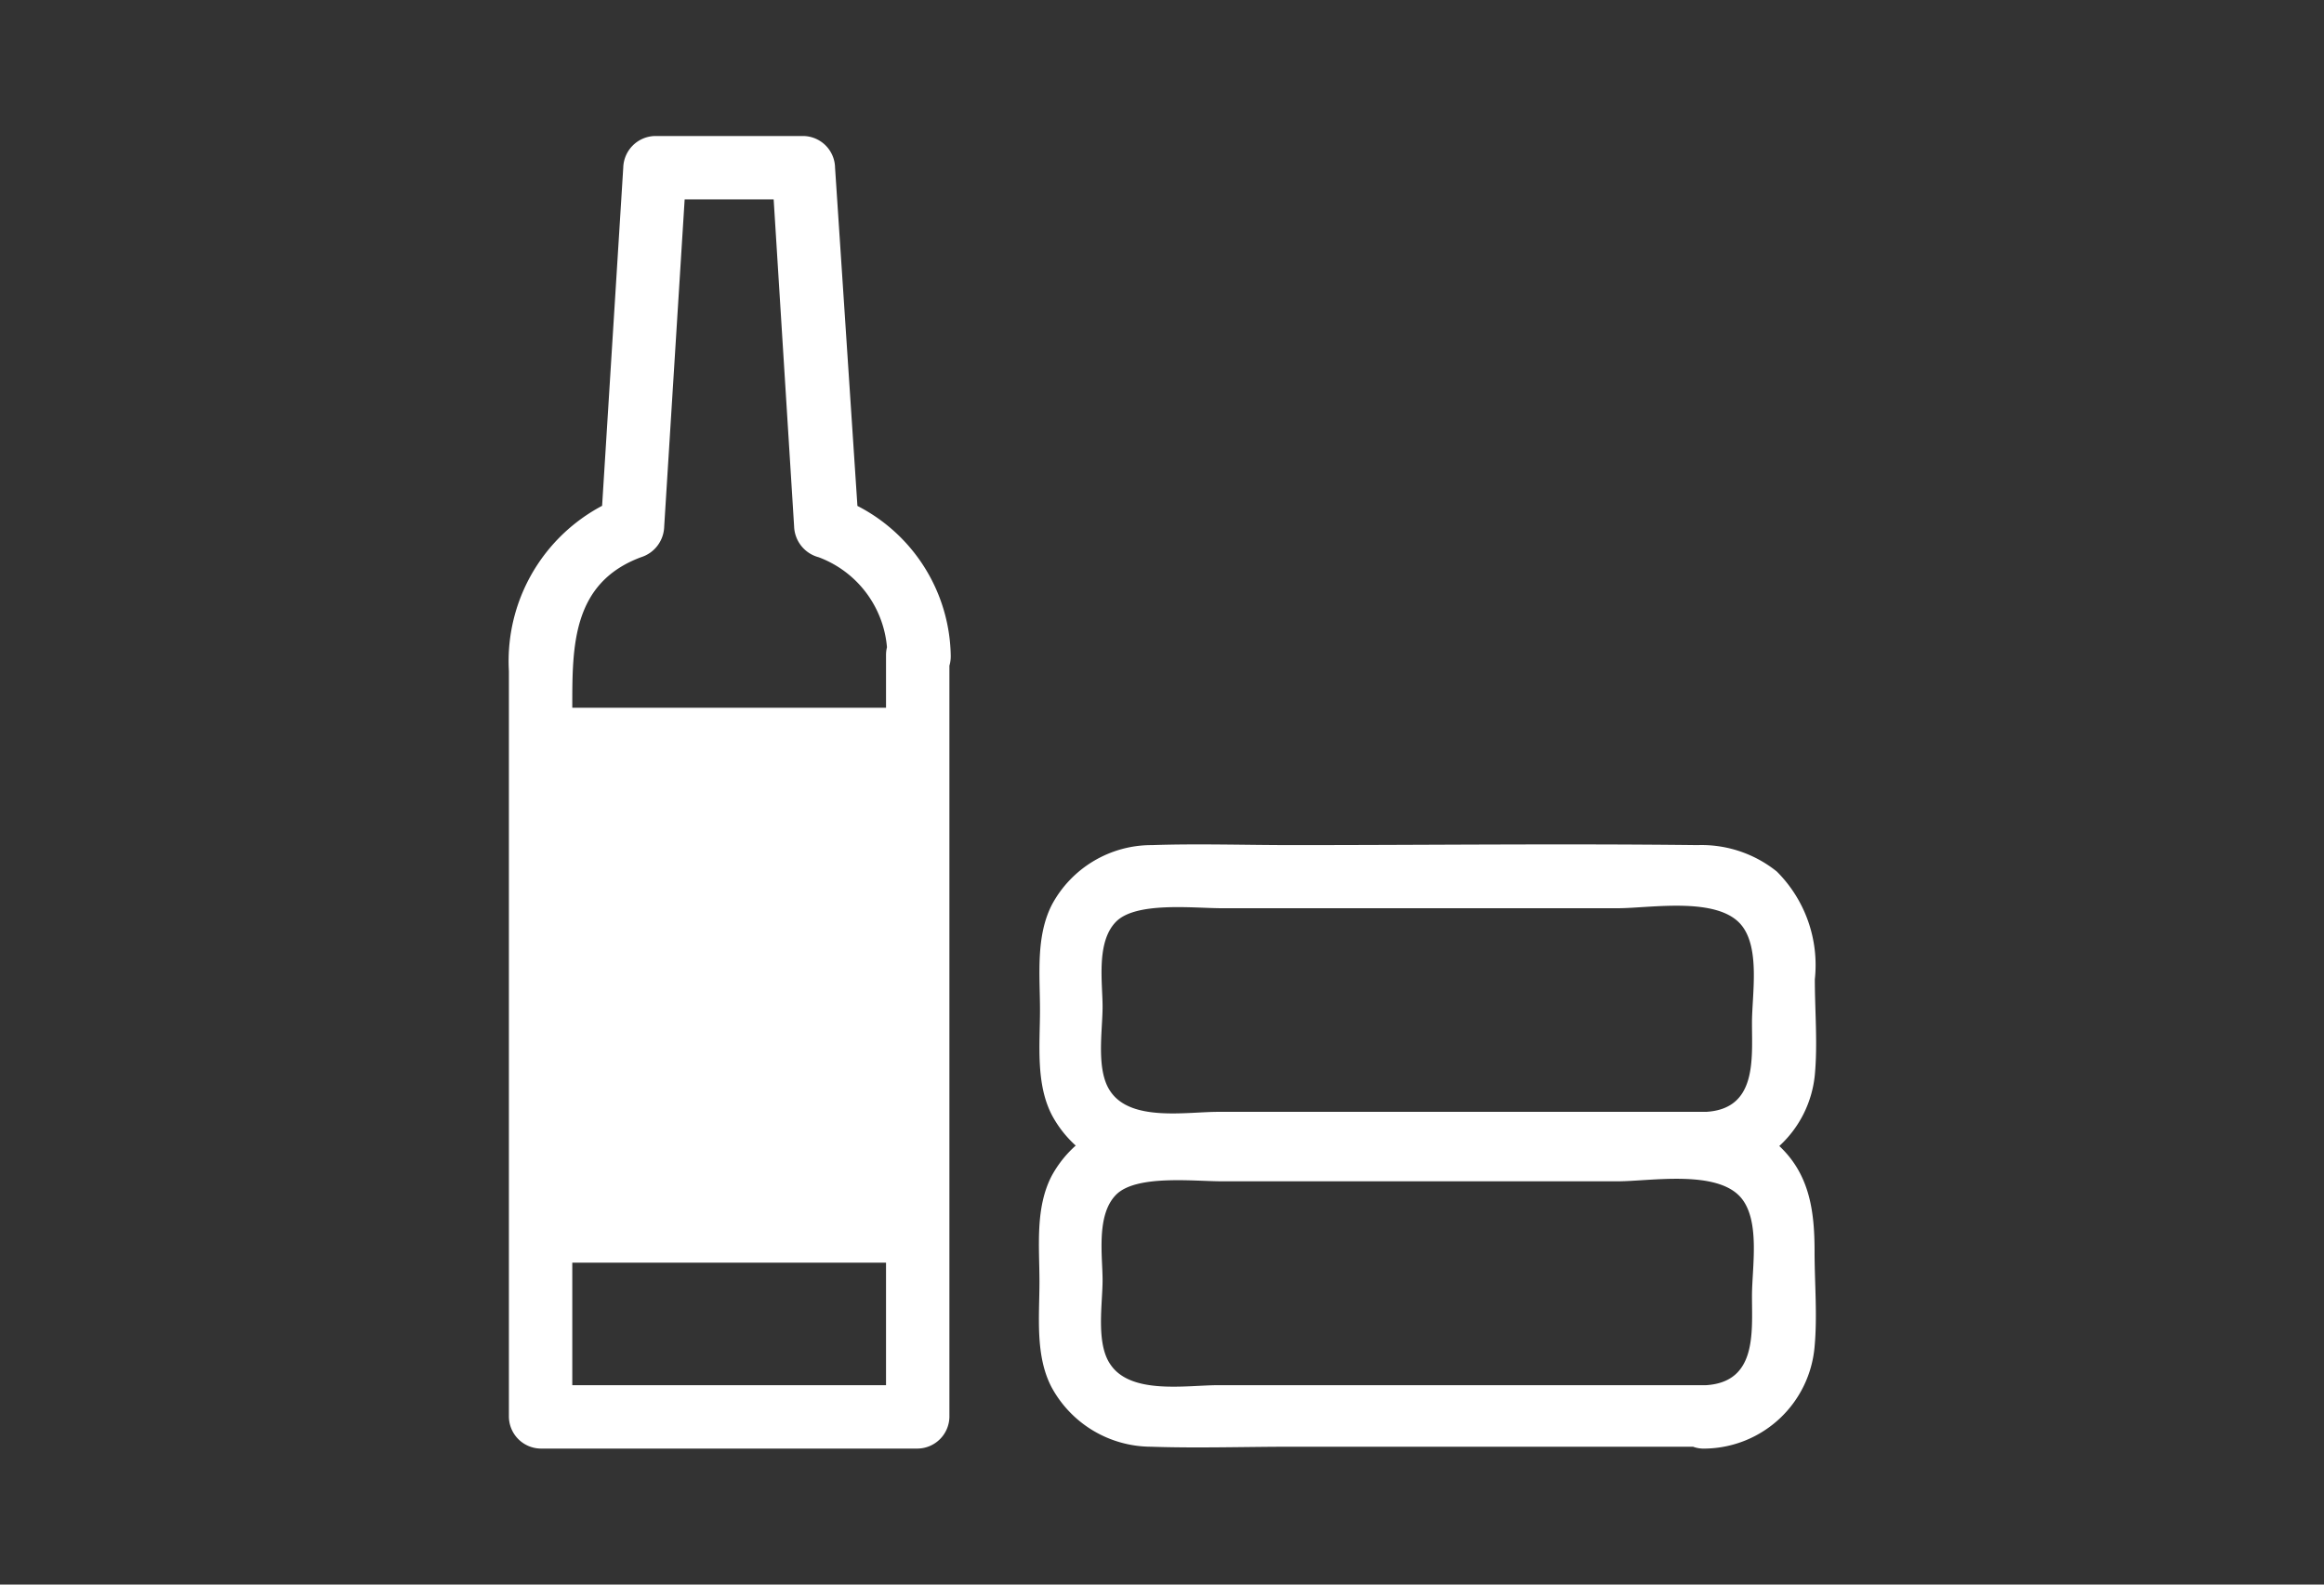 <?xml version="1.0" encoding="UTF-8"?> <svg xmlns="http://www.w3.org/2000/svg" id="Layer_1" data-name="Layer 1" viewBox="0 0 88 60"><rect x="0" y="0" width="88" height="60" fill="#333333" stroke="none"/><defs><style>.cls-1{fill:#fff;}</style></defs><path class="cls-1" d="M33.55,24.8V53.65l1.2-1.2H20.47l1.2,1.2V26.74c0-2.28,0-4.67,2.6-5.64a1.25,1.25,0,0,0,.88-1.16L26,6.35l-1.2,1.2h5.62l-1.2-1.2.85,13.59A1.25,1.25,0,0,0,31,21.1a4,4,0,0,1,2.6,3.7c.05,1.54,2.45,1.55,2.4,0a6.49,6.49,0,0,0-4.37-6l.89,1.16L31.62,6.35a1.22,1.22,0,0,0-1.2-1.2H24.8a1.23,1.23,0,0,0-1.2,1.2l-.85,13.59.89-1.16a6.65,6.65,0,0,0-4.37,6.63V53.65a1.22,1.22,0,0,0,1.2,1.2H34.75a1.22,1.22,0,0,0,1.2-1.2V24.8A1.2,1.2,0,0,0,33.55,24.8Z"></path><rect class="cls-1" x="20.55" y="27.99" width="14.17" height="18.61"></rect><path class="cls-1" d="M34.72,45.41H20.55l1.2,1.2V28l-1.2,1.2H34.72L33.52,28V46.61a1.2,1.2,0,0,0,2.4,0V28a1.22,1.22,0,0,0-1.2-1.2H20.55a1.22,1.22,0,0,0-1.2,1.2V46.61a1.22,1.22,0,0,0,1.2,1.2H34.72A1.2,1.2,0,0,0,34.72,45.41Z"></path><path class="cls-1" d="M64.59,52.45H46.12c-1.19,0-3.29.37-4.07-.78-.56-.8-.3-2.29-.3-3.2s-.25-2.46.51-3.23,2.94-.51,4-.51h15c1.22,0,3.78-.46,4.68.64.72.88.4,2.64.4,3.7,0,1.39.19,3.26-1.74,3.38-1.54.08-1.55,2.48,0,2.4A4.22,4.22,0,0,0,68.71,51c.11-1.19,0-2.42,0-3.61,0-1.56-.19-3-1.45-4.1a4.51,4.51,0,0,0-3-1c-5.12-.06-10.24,0-15.36,0-1.76,0-3.54-.06-5.3,0a4.28,4.28,0,0,0-3.78,2.24c-.63,1.22-.46,2.69-.46,4s-.17,2.8.46,4a4.3,4.3,0,0,0,3.76,2.25c1.77.06,3.55,0,5.32,0h15.7A1.2,1.2,0,0,0,64.59,52.45Z"></path><path class="cls-1" d="M64.59,42.1H46.12c-1.19,0-3.29.38-4.07-.77-.56-.8-.3-2.29-.3-3.21s-.25-2.45.51-3.22,2.94-.51,4-.51h15c1.22,0,3.78-.46,4.68.64.72.88.4,2.64.4,3.7,0,1.39.19,3.26-1.74,3.37-1.54.09-1.55,2.49,0,2.4a4.21,4.21,0,0,0,4.12-3.8c.11-1.19,0-2.42,0-3.62A5,5,0,0,0,67.28,33a4.55,4.55,0,0,0-3-1c-5.12-.06-10.24,0-15.36,0-1.76,0-3.54-.06-5.3,0a4.28,4.28,0,0,0-3.78,2.24c-.63,1.21-.46,2.69-.46,4s-.17,2.8.46,4a4.27,4.27,0,0,0,3.76,2.24c1.77.06,3.55,0,5.32,0h15.7A1.2,1.2,0,0,0,64.59,42.1Z"></path></svg> 